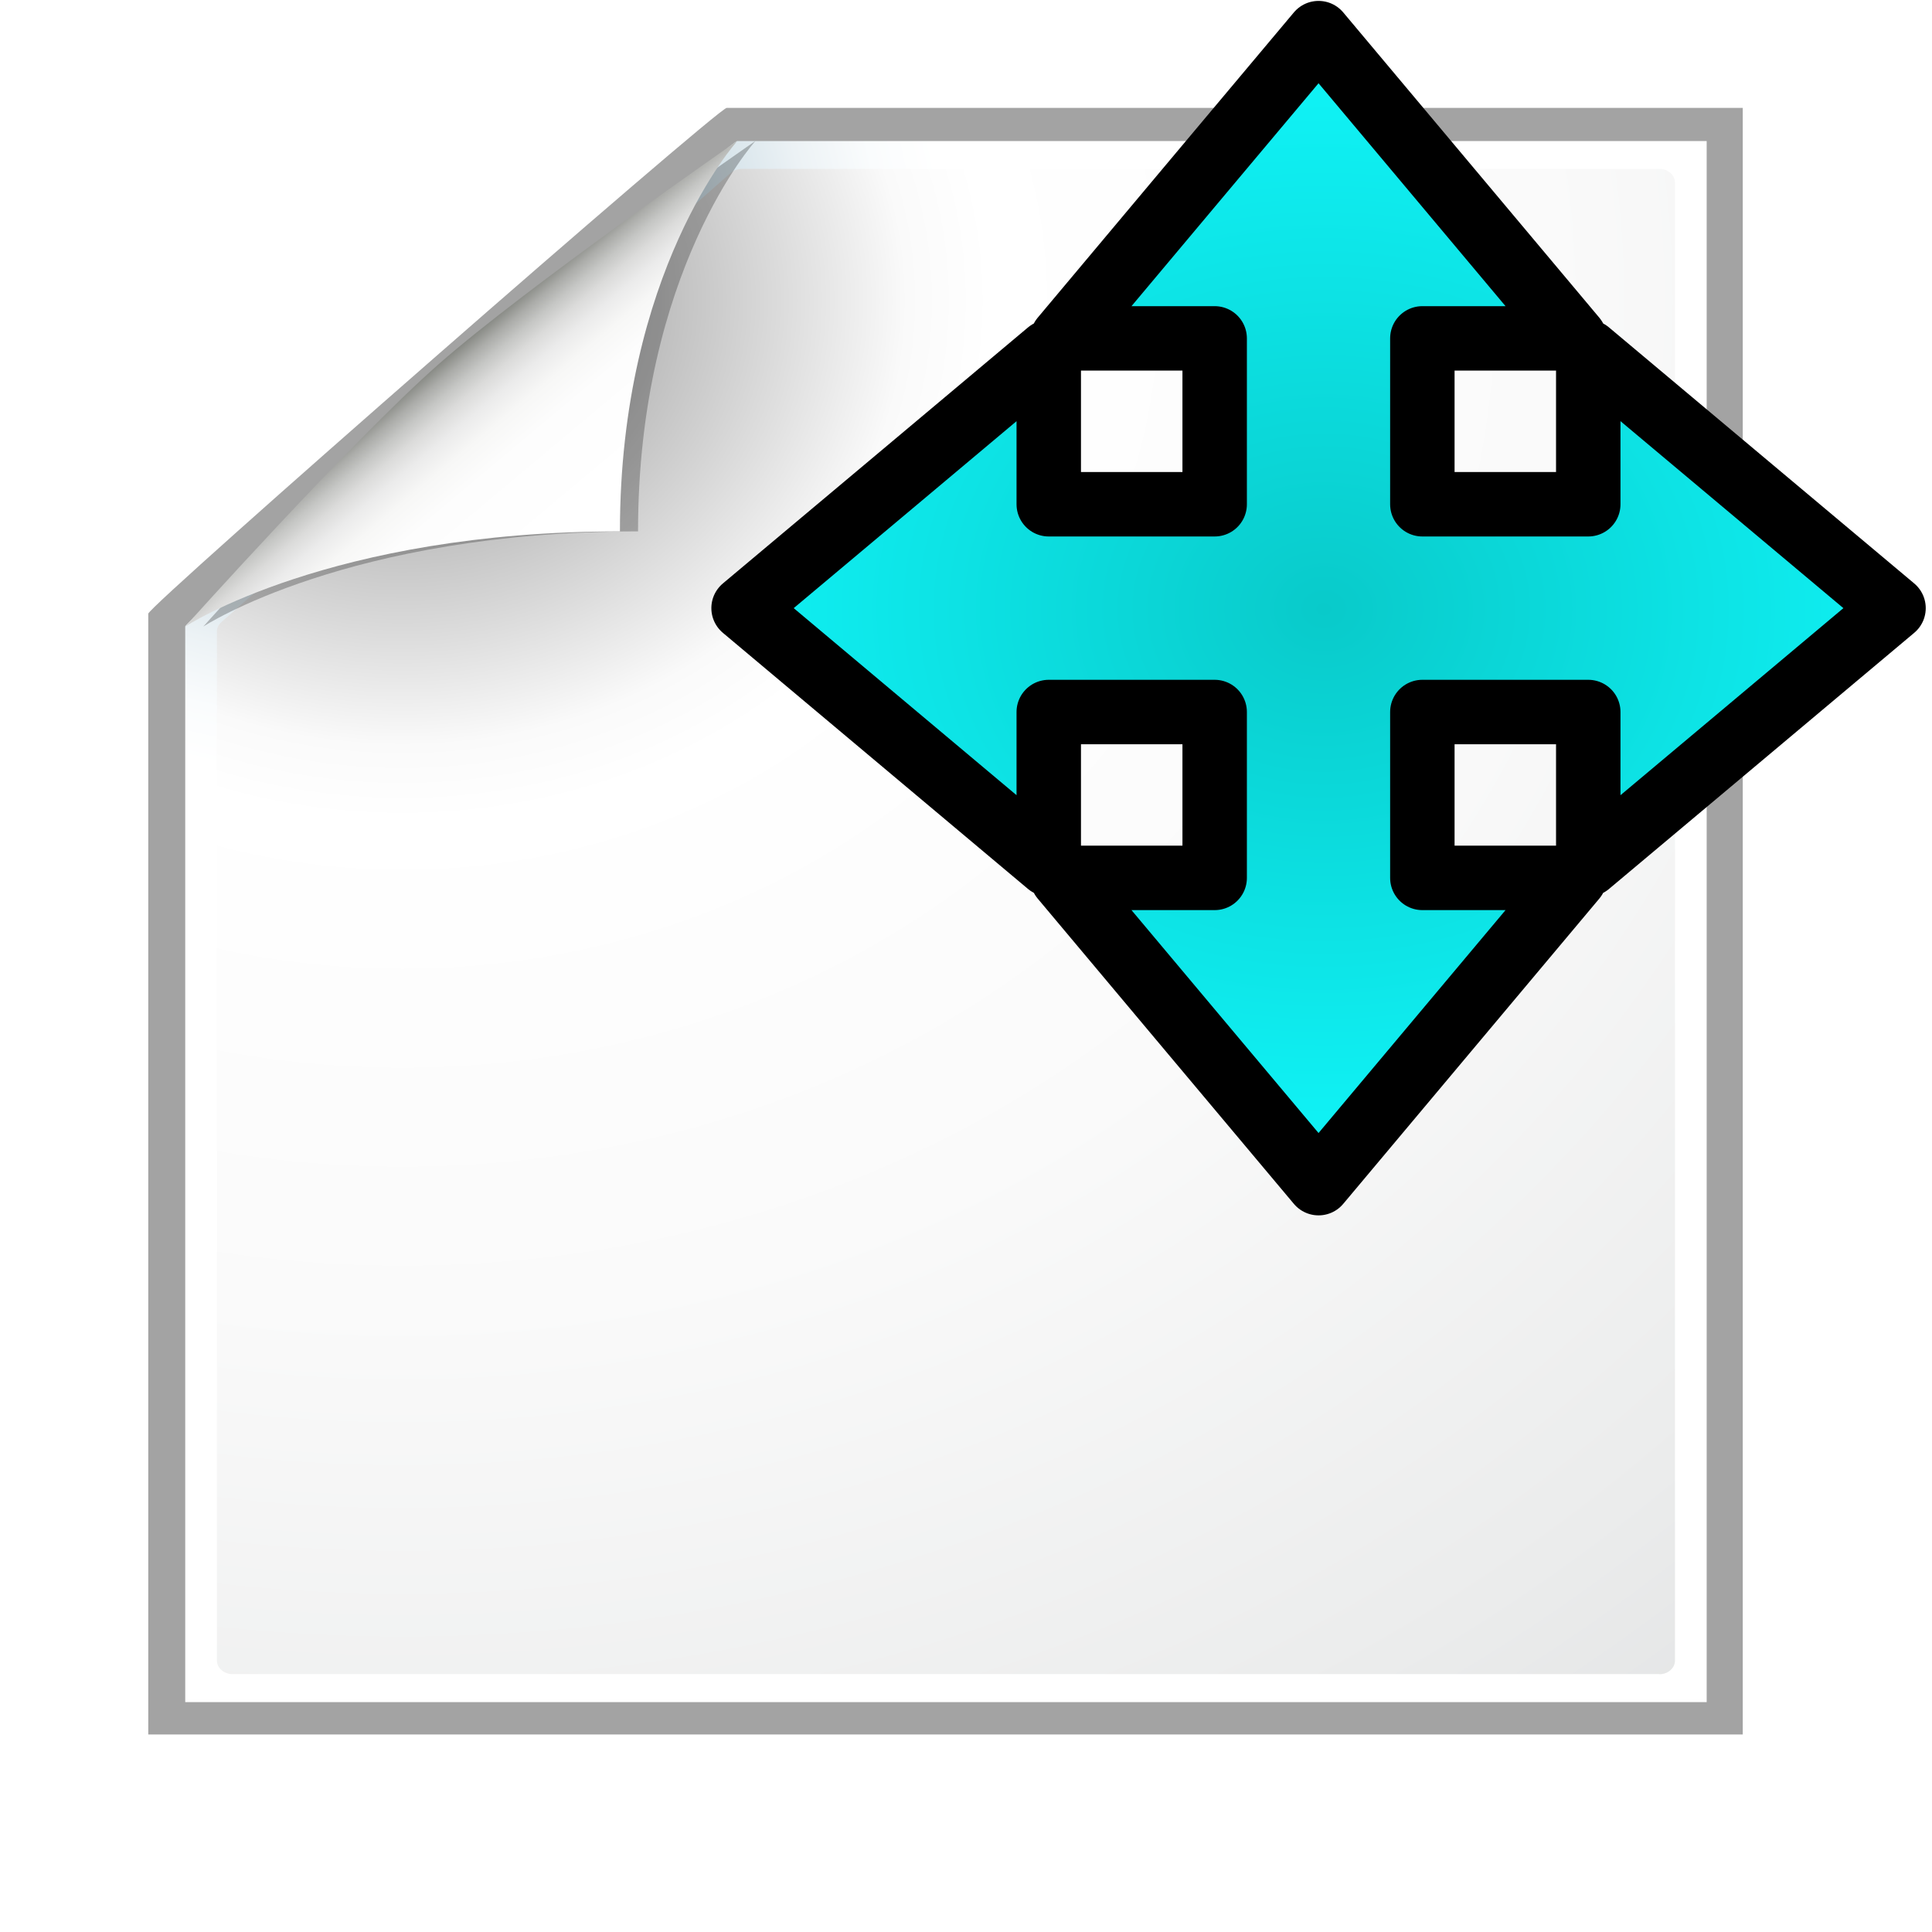 <?xml version="1.0" encoding="UTF-8" standalone="no"?>
<svg
   xmlns:dc="http://purl.org/dc/elements/1.1/"
   xmlns:cc="http://creativecommons.org/ns#"
   xmlns:rdf="http://www.w3.org/1999/02/22-rdf-syntax-ns#"
   xmlns:svg="http://www.w3.org/2000/svg"
   xmlns="http://www.w3.org/2000/svg"
   xmlns:xlink="http://www.w3.org/1999/xlink"
   xmlns:sodipodi="http://sodipodi.sourceforge.net/DTD/sodipodi-0.dtd"
   xmlns:inkscape="http://www.inkscape.org/namespaces/inkscape"
   height="48"
   width="48"
   version="1.1"
   id="svg4338"
   inkscape:version="0.91 r13725"
   sodipodi:docname="move_sheet.svg">
  <sodipodi:namedview
     pagecolor="#ffffff"
     bordercolor="#666666"
     borderopacity="1"
     objecttolerance="10"
     gridtolerance="10"
     guidetolerance="10"
     inkscape:pageopacity="0"
     inkscape:pageshadow="2"
     inkscape:window-width="928"
     inkscape:window-height="1028"
     id="namedview4415"
     showgrid="false"
     inkscape:zoom="15.01888"
     inkscape:cx="24"
     inkscape:cy="24"
     inkscape:window-x="992"
     inkscape:window-y="24"
     inkscape:window-maximized="0"
     inkscape:current-layer="svg4338" />
  <defs
     id="defs4340">
    <filter
       id="f"
       color-interpolation-filters="sRGB">
      <feGaussianBlur
         stdDeviation="0.9"
         id="feGaussianBlur4343" />
    </filter>
    <filter
       id="g"
       color-interpolation-filters="sRGB">
      <feGaussianBlur
         stdDeviation="1.207"
         id="feGaussianBlur4346" />
    </filter>
    <radialGradient
       id="i"
       gradientUnits="userSpaceOnUse"
       cy="112.3"
       cx="102"
       gradientTransform="matrix(.875 0 0 .857 10 17.143)"
       r="139.56">
      <stop
         stop-color="#00537d"
         offset="0"
         id="stop4349" />
      <stop
         stop-color="#186389"
         offset=".015"
         id="stop4351" />
      <stop
         stop-color="#558ca8"
         offset=".056"
         id="stop4353" />
      <stop
         stop-color="#89afc3"
         offset=".096"
         id="stop4355" />
      <stop
         stop-color="#b3ccd8"
         offset=".136"
         id="stop4357" />
      <stop
         stop-color="#d4e2e9"
         offset=".174"
         id="stop4359" />
      <stop
         stop-color="#ecf2f5"
         offset=".21"
         id="stop4361" />
      <stop
         stop-color="#fafcfd"
         offset=".243"
         id="stop4363" />
      <stop
         stop-color="#fff"
         offset=".272"
         id="stop4365" />
    </radialGradient>
    <radialGradient
       id="j"
       gradientUnits="userSpaceOnUse"
       cy="109.33"
       cx="99.081"
       gradientTransform="matrix(.856 0 0 .842 11.191 18.14)"
       r="139.56">
      <stop
         stop-color="#7a7d80"
         offset="0"
         id="stop4368" />
      <stop
         stop-color="#c2c2c2"
         offset=".126"
         id="stop4370" />
      <stop
         stop-color="#fafafa"
         offset=".233"
         id="stop4372" />
      <stop
         stop-color="#fff"
         offset=".272"
         id="stop4374" />
      <stop
         stop-color="#fafafa"
         offset=".531"
         id="stop4376" />
      <stop
         stop-color="#ebecec"
         offset=".845"
         id="stop4378" />
      <stop
         stop-color="#e1e2e3"
         offset="1"
         id="stop4380" />
    </radialGradient>
    <linearGradient
       id="h"
       y2="94.104"
       gradientUnits="userSpaceOnUse"
       x2="86.572"
       gradientTransform="matrix(.875 0 0 .857 10 17.143)"
       y1="104"
       x1="96">
      <stop
         stop-color="#888a85"
         offset="0"
         id="stop4383" />
      <stop
         stop-color="#8c8e89"
         offset=".007"
         id="stop4385" />
      <stop
         stop-color="#abaca9"
         offset=".067"
         id="stop4387" />
      <stop
         stop-color="#c5c6c4"
         offset=".135"
         id="stop4389" />
      <stop
         stop-color="#dbdbda"
         offset=".211"
         id="stop4391" />
      <stop
         stop-color="#ebebeb"
         offset=".301"
         id="stop4393" />
      <stop
         stop-color="#f7f7f6"
         offset=".412"
         id="stop4395" />
      <stop
         stop-color="#fdfdfd"
         offset=".568"
         id="stop4397" />
      <stop
         stop-color="#fff"
         offset="1"
         id="stop4399" />
    </linearGradient>
    <radialGradient
       id="e-7-0"
       gradientUnits="userSpaceOnUse"
       cy="20.494"
       cx="35.293"
       gradientTransform="matrix(0,-0.843,1.02,0,-4.896,41.059)"
       r="16.956">
      <stop
         stop-color="#73d216"
         offset="0"
         id="stop12-7-6-0"
         style="stop-color:#77d917;stop-opacity:1;" />
      <stop
         stop-color="#4e9a06"
         offset="1"
         id="stop14-2-0-2"
         style="stop-color:#5db608;stop-opacity:1;" />
    </radialGradient>
    <radialGradient
       inkscape:collect="always"
       xlink:href="#radialGradient5361"
       id="radialGradient4573"
       gradientUnits="userSpaceOnUse"
       gradientTransform="matrix(0,0.744,-0.874,0,11.006,1408.418)"
       cx="-1872.696"
       cy="-25.047"
       fx="-1872.696"
       fy="-25.047"
       r="16.956" />
    <radialGradient
       id="radialGradient5361"
       gradientUnits="userSpaceOnUse"
       cy="20.494"
       cx="35.293"
       gradientTransform="matrix(0,-0.843,1.02,0,-4.896,41.059)"
       r="16.956">
      <stop
         stop-color="#73d216"
         offset="0"
         id="stop5363"
         style="stop-color:#09caca;stop-opacity:1" />
      <stop
         stop-color="#4e9a06"
         offset="1"
         id="stop5365"
         style="stop-color:#0ff1f4;stop-opacity:1" />
    </radialGradient>
  </defs>
  <g
     transform="matrix(-.45 0 0 -.404 53.202 51.984)"
     id="g4401">
    <path
       opacity=".6"
       d="m23 25v96h53.525c0.464 0 30.475-29.398 30.475-29.853v-66.147h-84z"
       transform="matrix(1.048,0,0,1.042,-2.095,-4.042)"
       filter="url(#f)"
       id="path4403" />
    <path
       fill="url(#i)"
       d="m24 24v96h53.525c0.464 0 30.475-29.398 30.475-29.853v-66.147h-84z"
       id="path4405" />
    <path
       fill="url(#j)"
       d="m26.606 25.714c-0.472 0-0.856 0.378-0.856 0.842v90.888c0 0.465 0.385 0.842 0.856 0.842h50.674c0.225 0 0.446-0.089 0.605-0.247l28.115-27.618c0.16-0.157 0.251-0.374 0.251-0.595v-63.262c0-0.464-0.384-0.842-0.856-0.842h-78.787z"
       id="path4407" />
    <path
       opacity=".5"
       filter="url(#g)"
       d="m76.526 120s11.662-9 16.474-13.714c4.812-4.72 14-16.143 14-16.143s-8 5.853-24 5.853c0 16-6.474 24-6.474 24z"
       id="path4409" />
    <path
       fill="url(#h)"
       d="m77.526 120s11.662-9 16.474-13.714c4.812-4.72 14-16.143 14-16.143s-8 5.853-24 5.853c0 16-6.474 24-6.474 24z"
       id="path4411" />
  </g>
  <path
     inkscape:connector-curvature="0"
     style="color:#000000;clip-rule:nonzero;display:inline;overflow:visible;visibility:visible;opacity:1;isolation:auto;mix-blend-mode:normal;color-interpolation:sRGB;color-interpolation-filters:linearRGB;solid-color:#000000;solid-opacity:1;fill:url(#radialGradient4573);fill-opacity:1;fill-rule:evenodd;stroke:#000000;stroke-width:1.601;stroke-linecap:round;stroke-linejoin:round;stroke-miterlimit:10;stroke-dasharray:none;stroke-dashoffset:0;stroke-opacity:1;color-rendering:auto;image-rendering:auto;shape-rendering:auto;text-rendering:auto;enable-background:accumulate"
     d="m 32.759,0.823 -3.183,3.792 -3.181,3.792 3.783,0 0,4.121 -4.122,0 0,-3.781 -3.79,3.181 -3.792,3.181 3.792,3.183 3.79,3.181 0,-3.783 4.122,0 0,4.121 -3.783,0 3.181,3.792 3.183,3.792 3.181,-3.792 3.181,-3.792 -3.783,0 0,-4.121 4.122,0 0,3.783 3.792,-3.181 3.792,-3.183 -3.792,-3.181 -3.792,-3.181 0,3.781 -4.122,0 0,-4.121 3.783,0 -3.181,-3.792 -3.181,-3.792 z"
     id="path5230" />
</svg>
